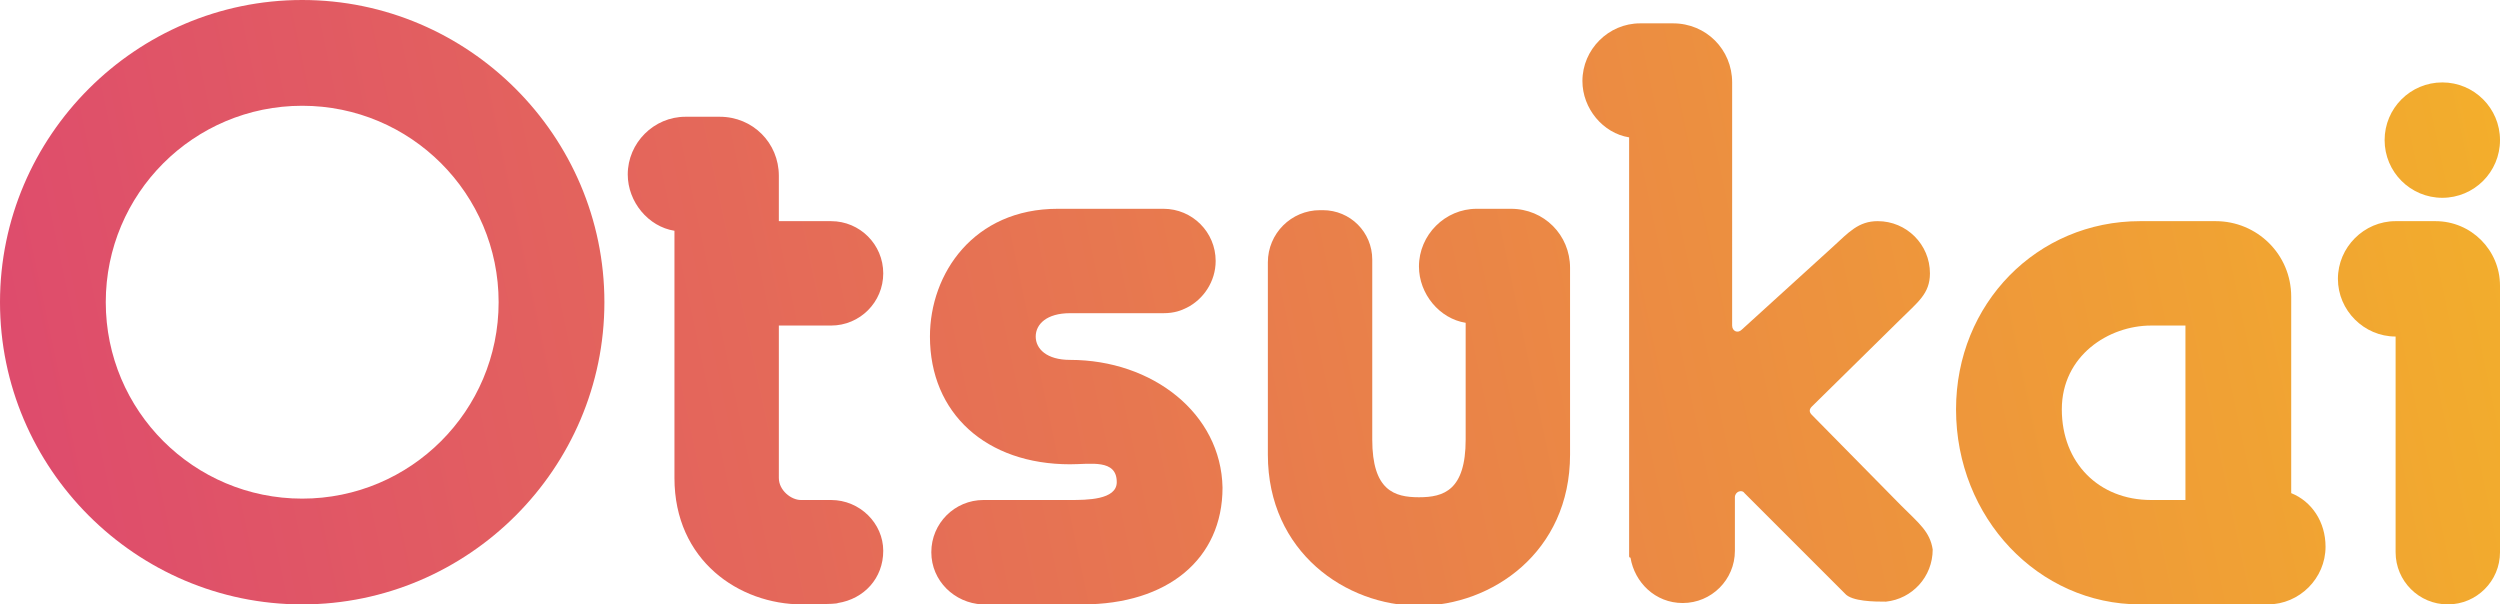 <?xml version="1.0" encoding="utf-8"?>
<!-- Generator: Adobe Illustrator 21.1.0, SVG Export Plug-In . SVG Version: 6.00 Build 0)  -->
<!DOCTYPE svg PUBLIC "-//W3C//DTD SVG 1.1//EN" "http://www.w3.org/Graphics/SVG/1.1/DTD/svg11.dtd">
<svg version="1.1" id="otsukai_logo" xmlns="http://www.w3.org/2000/svg" xmlns:xlink="http://www.w3.org/1999/xlink" x="0px"
	 y="0px" viewBox="0 0 182 44" style="enable-background:new 0 0 182 44;" xml:space="preserve">
<style type="text/css">
	.st0{fill:#CCCCCC;}
	.st1{fill:none;stroke:#CCCCCC;stroke-width:2;stroke-miterlimit:10;}
	.st2{fill:#8D8D8D;}
	.st3{fill:url(#SVGID_1_);}
	.st4{fill:url(#SVGID_2_);}
	.st5{fill:url(#SVGID_3_);}
	.st6{fill:url(#SVGID_4_);}
	.st7{fill:url(#SVGID_5_);}
	.st8{fill:url(#SVGID_6_);}
	.st9{fill:#DE4B6D;}
	.st10{fill:url(#SVGID_7_);}
	.st11{fill:url(#SVGID_8_);}
</style>
<g>
	<g>
		<linearGradient id="SVGID_1_" gradientUnits="userSpaceOnUse" x1="-0.505" y1="26.765" x2="179.457" y2="-11.321">
			<stop  offset="0" style="stop-color:#DE4B6D"/>
			<stop  offset="1" style="stop-color:#F3AF2B"/>
		</linearGradient>
		<path class="st3" d="M22,44C9.9,44,0,34.1,0,22S9.9,0,22,0s22,9.9,22,22S34.1,44,22,44z M22,7.7C14.1,7.7,7.7,14.1,7.7,22
			S14.1,36.3,22,36.3S36.3,29.9,36.3,22S29.9,7.7,22,7.7z"/>
	</g>
	<linearGradient id="SVGID_2_" gradientUnits="userSpaceOnUse" x1="3.771" y1="46.981" x2="183.736" y2="8.895">
		<stop  offset="0" style="stop-color:#DE4B6D"/>
		<stop  offset="1" style="stop-color:#F3AF2B"/>
	</linearGradient>
	<circle class="st4" cx="177.8" cy="10.2" r="4.2"/>
	<linearGradient id="SVGID_3_" gradientUnits="userSpaceOnUse" x1="1.779" y1="37.53" x2="181.728" y2="-0.553">
		<stop  offset="0" style="stop-color:#DE4B6D"/>
		<stop  offset="1" style="stop-color:#F3AF2B"/>
	</linearGradient>
	<path class="st5" d="M60.5,36.4c-0.1,0-2.2,0-2.2,0c-0.7,0-1.6-0.7-1.6-1.6V23.7c0,0,3.7,0,3.8,0c2.1,0,3.8-1.7,3.8-3.8
		c0-2.1-1.7-3.8-3.8-3.8h-3.8v-3.3c0-2.4-1.9-4.3-4.3-4.3h-2.5c-2.3,0-4.2,1.9-4.2,4.2c0,2,1.5,3.8,3.4,4.1v18c0,6,4.7,9.2,9.3,9.2
		c0,0,2.5,0,2.6-0.1c1.9-0.3,3.3-1.8,3.3-3.8C64.3,38.1,62.6,36.4,60.5,36.4z"/>
	<linearGradient id="SVGID_4_" gradientUnits="userSpaceOnUse" x1="3.449" y1="45.416" x2="183.399" y2="7.333">
		<stop  offset="0" style="stop-color:#DE4B6D"/>
		<stop  offset="1" style="stop-color:#F3AF2B"/>
	</linearGradient>
	<path class="st6" d="M77.9,26.2c-1.7,0-2.5-0.8-2.5-1.7s0.8-1.7,2.5-1.7h6.8c0.8,0,1.3-0.2,1.7-0.4c1.2-0.6,2.1-1.9,2.1-3.4
		c0-2.1-1.7-3.8-3.8-3.8H77c-6.1,0-9.3,4.7-9.3,9.3c0,5.6,4.1,9.3,10.2,9.3c1.5,0,3.4-0.4,3.4,1.3c0,1.3-2.2,1.3-3.4,1.3
		c0,0-6.3,0-6.3,0c-2.1,0-3.8,1.7-3.8,3.8c0,2.1,1.7,3.7,3.7,3.8c0,0,0,0,0,0h7.3c6.2,0,10.2-3.3,10.2-8.5
		C88.9,30.1,83.9,26.2,77.9,26.2z"/>
	<linearGradient id="SVGID_5_" gradientUnits="userSpaceOnUse" x1="4.218" y1="49.035" x2="184.17" y2="10.952">
		<stop  offset="0" style="stop-color:#DE4B6D"/>
		<stop  offset="1" style="stop-color:#F3AF2B"/>
	</linearGradient>
	<path class="st7" d="M138.4,36.8l-6.5-6.6c-0.2-0.2-0.2-0.4,0-0.6l6.4-6.3c1.3-1.3,2.2-1.9,2.2-3.4c0-2.1-1.7-3.8-3.8-3.8
		c-1.4,0-2.1,0.8-3.3,1.9l-6.6,6c-0.3,0.3-0.7,0.1-0.7-0.3V6c0-2.4-1.9-4.3-4.3-4.3h-1.6c-0.2,0-0.3,0-0.4,0c-0.1,0-0.3,0-0.4,0
		c-2.3,0-4.2,1.9-4.2,4.2c0,2,1.5,3.8,3.4,4.1v30.5c0,0,0,0.1,0.1,0.1c0.3,1.8,1.8,3.3,3.8,3.3c2.1,0,3.8-1.7,3.8-3.8
		c0-0.1,0-0.2,0-0.4c0,0,0,0,0-0.1c0-0.8,0-0.4,0-1.3v-2.1c0-0.4,0.5-0.6,0.7-0.3l7.3,7.3c0.5,0.6,2.2,0.6,3,0.6
		c1.9-0.2,3.4-1.8,3.4-3.8C140.5,38.7,139.7,38.1,138.4,36.8z"/>
	<linearGradient id="SVGID_6_" gradientUnits="userSpaceOnUse" x1="4.39" y1="49.864" x2="184.344" y2="11.78">
		<stop  offset="0" style="stop-color:#DE4B6D"/>
		<stop  offset="1" style="stop-color:#F3AF2B"/>
	</linearGradient>
	<path class="st8" d="M110,15.2c0,0-2.3,0-2.5,0c-2.3,0-4.2,1.9-4.2,4.2c0,2,1.5,3.8,3.4,4.1v8.5c0,3.7-1.6,4.2-3.4,4.2
		c-1.8,0-3.4-0.5-3.4-4.2V18.9c0-2-1.6-3.6-3.6-3.6c0,0-0.1,0-0.2,0c-2.1,0-3.8,1.7-3.8,3.8c0,0,0,14,0,14c0,7.1,5.7,11,11,11
		s11-3.9,11-11V19.5C114.3,17.1,112.4,15.2,110,15.2z"/>
	<linearGradient id="SVGID_7_" gradientUnits="userSpaceOnUse" x1="7.737" y1="65.704" x2="187.7" y2="27.618">
		<stop  offset="0" style="stop-color:#DE4B6D"/>
		<stop  offset="1" style="stop-color:#F3AF2B"/>
	</linearGradient>
	<path class="st10" d="M177.3,16.1c0,0-2.8,0-2.9,0c-2.3,0-4.2,1.9-4.2,4.2c0,2.3,1.9,4.2,4.2,4.2v15.7c0,2.1,1.7,3.8,3.8,3.8
		c2.1,0,3.8-1.7,3.8-3.8V20.8C182,18.2,179.9,16.1,177.3,16.1z"/>
	<linearGradient id="SVGID_8_" gradientUnits="userSpaceOnUse" x1="7.042" y1="62.391" x2="186.999" y2="24.307">
		<stop  offset="0" style="stop-color:#DE4B6D"/>
		<stop  offset="1" style="stop-color:#F3AF2B"/>
	</linearGradient>
	<path class="st11" d="M166.8,35.9V21.6c0-3.1-2.5-5.5-5.5-5.5v0c-0.3,0-2.9,0-5.5,0c-7.5,0-13.4,6-13.4,13.7
		c0,7.9,6,14.2,13.4,14.2h9.3c2.3,0,4.2-1.9,4.2-4.2C169.3,38,168.3,36.5,166.8,35.9z M159.1,36.4h-2.5c-3.8,0-6.5-2.7-6.5-6.6
		c0-3.9,3.4-6.1,6.5-6.1h2.5V36.4z"/>
</g>
</svg>
